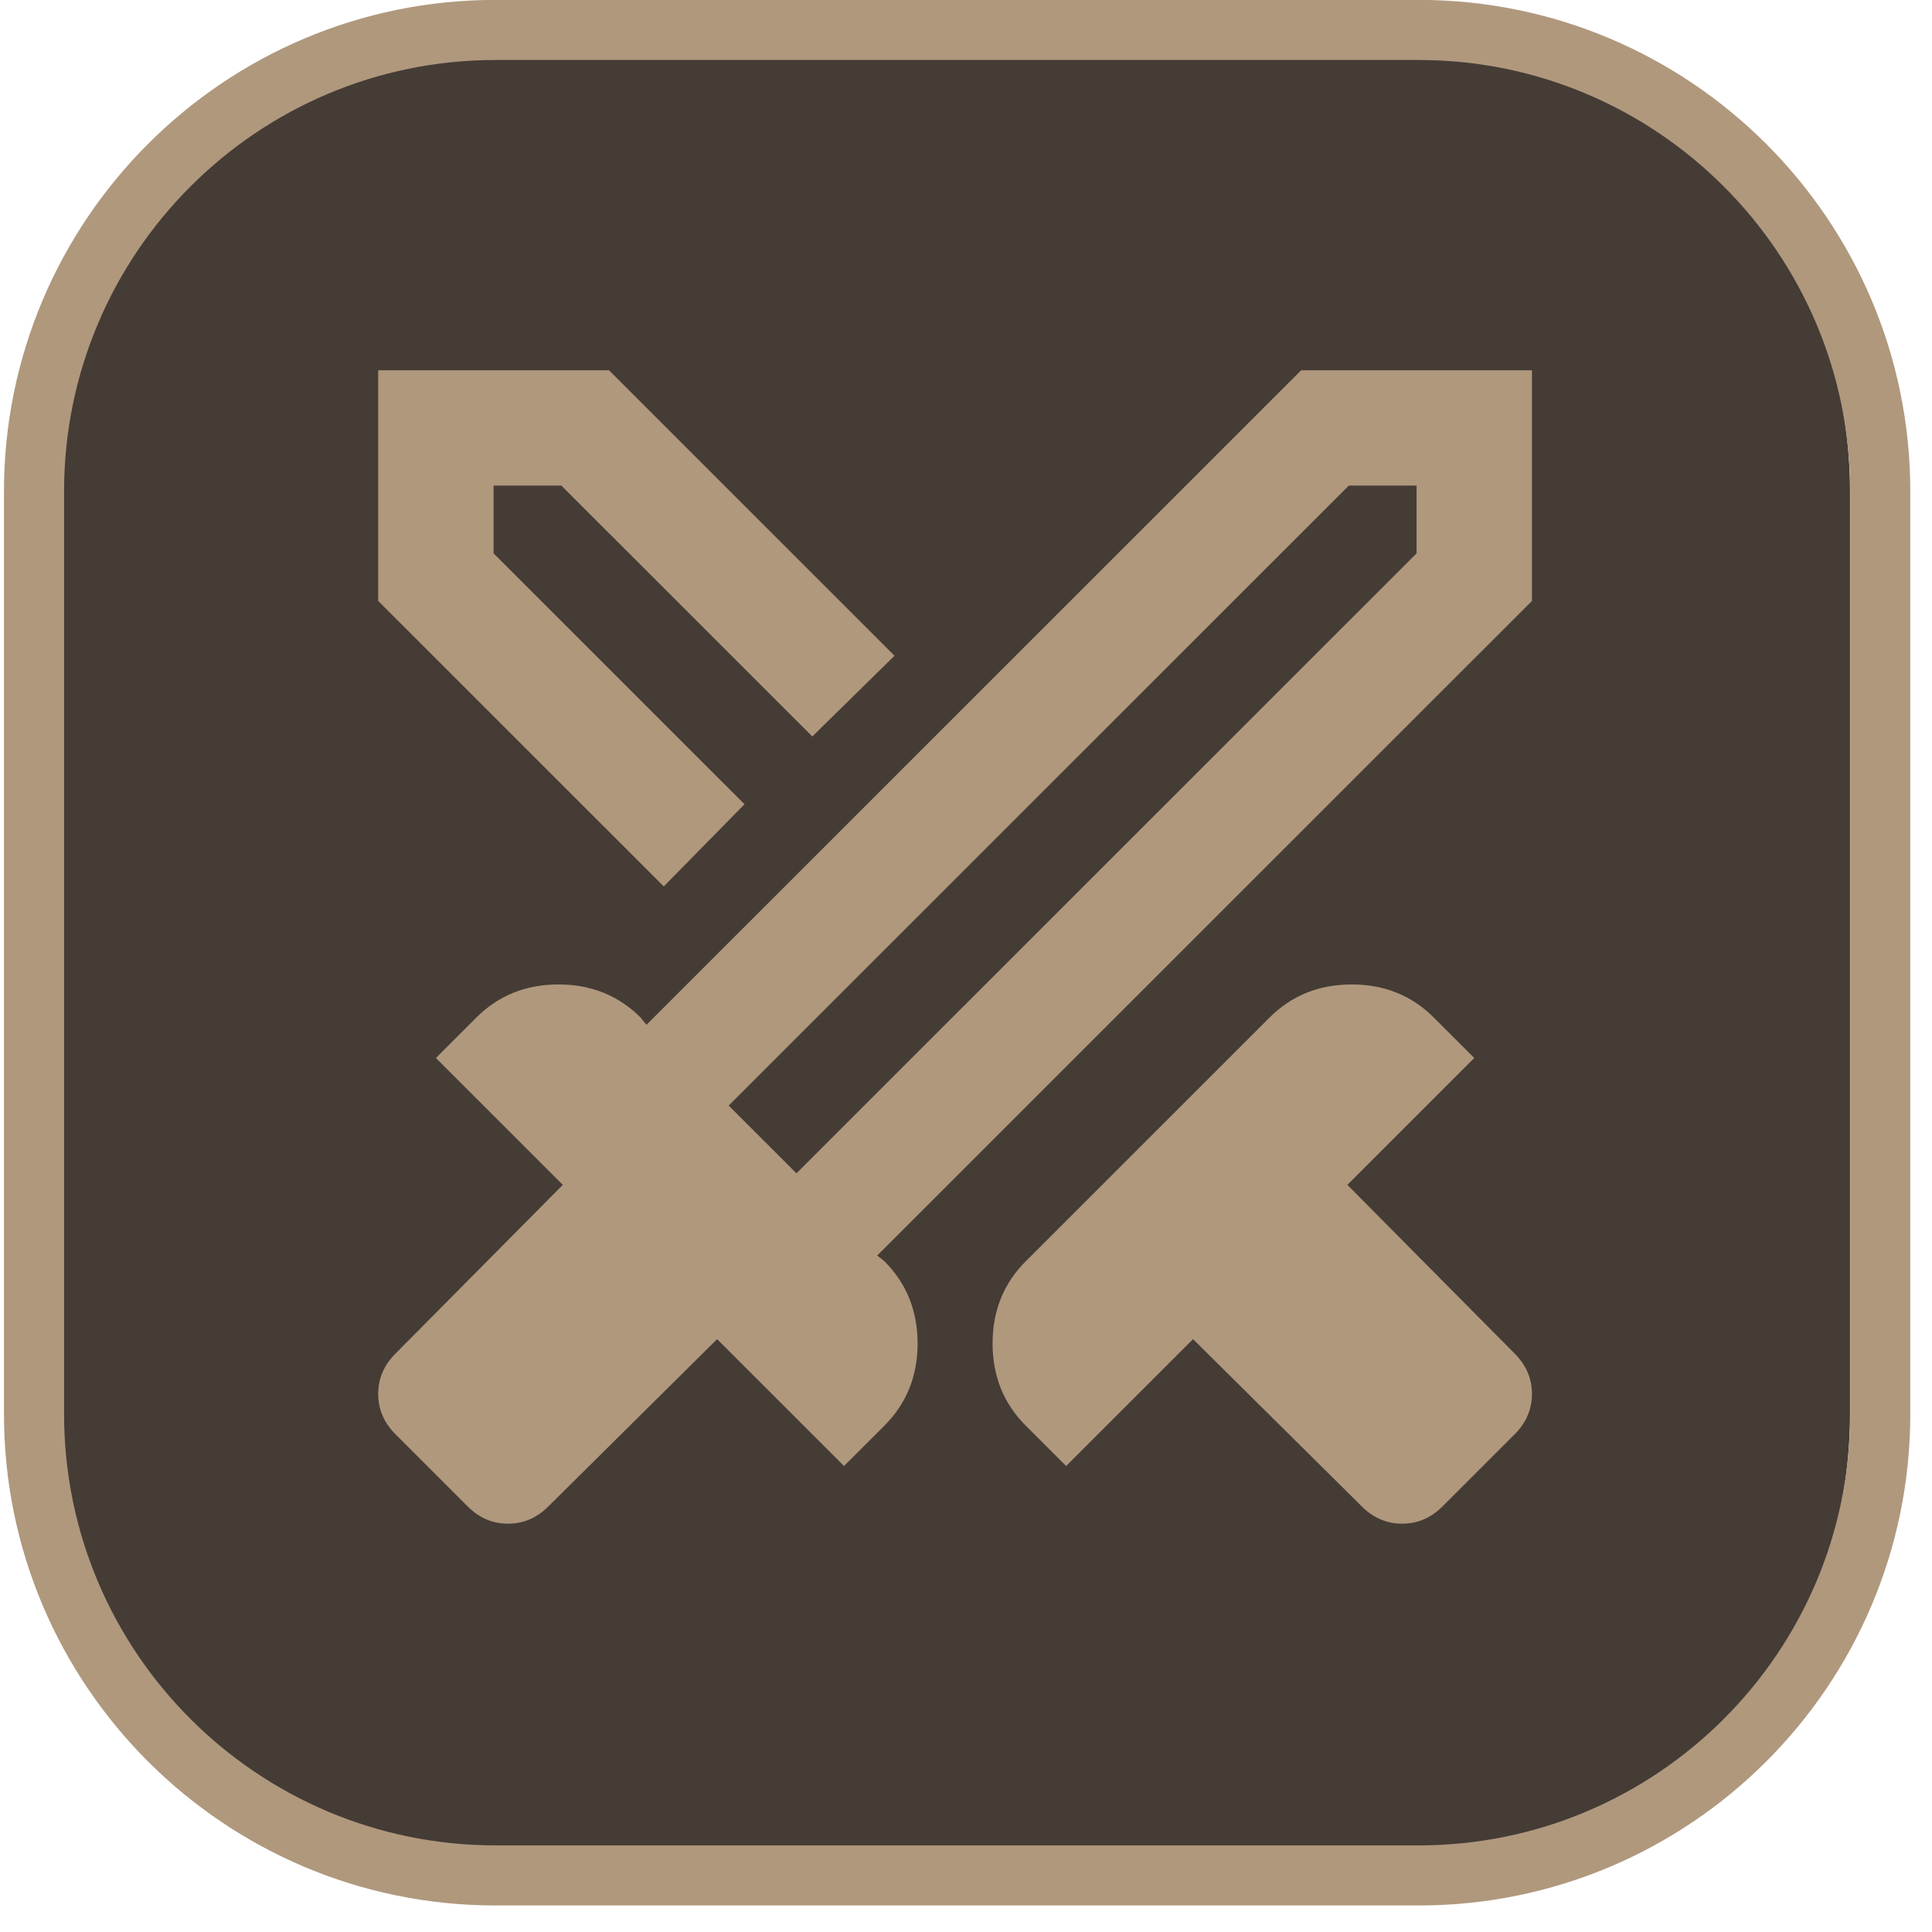 <?xml version="1.0" encoding="UTF-8" standalone="no"?><!DOCTYPE svg PUBLIC "-//W3C//DTD SVG 1.1//EN" "http://www.w3.org/Graphics/SVG/1.1/DTD/svg11.dtd"><svg width="67px" height="67px" version="1.1" xmlns="http://www.w3.org/2000/svg" xmlns:xlink="http://www.w3.org/1999/xlink" xml:space="preserve" xmlns:serif="http://www.serif.com/" style="fill-rule:evenodd;clip-rule:evenodd;stroke-linecap:round;stroke-linejoin:round;stroke-miterlimit:1.5;"><g transform="matrix(1,0,0,1,-1050.96,-1774.96)"><g id="warfare" transform="matrix(0.985,0,0,1,540.846,5.01609e-09)"><g transform="matrix(0.512,0,0,0.512,256.216,866.2)"><path d="M638.281,1808.2C638.281,1808.2 638.281,1870.7 638.281,1870.7C638.281,1887.95 624.279,1901.95 607.031,1901.95C607.031,1901.95 544.531,1901.95 544.531,1901.95C527.284,1901.95 513.281,1887.95 513.281,1870.7C513.281,1870.7 513.281,1808.2 513.281,1808.2C513.281,1790.96 527.284,1776.95 544.531,1776.95C544.531,1776.95 607.031,1776.95 607.031,1776.95C624.279,1776.95 638.281,1790.96 638.281,1808.2Z" style="fill:rgb(69,60,54);"/></g><g transform="matrix(0.52,0,0,0.512,252.174,866.2)"><path d="M638.281,1808.2C638.281,1808.2 638.281,1870.7 638.281,1870.7C638.281,1887.95 624.279,1901.95 607.031,1901.95C607.031,1901.95 544.531,1901.95 544.531,1901.95C527.284,1901.95 513.281,1887.95 513.281,1870.7C513.281,1870.7 513.281,1808.2 513.281,1808.2C513.281,1790.96 527.284,1776.95 544.531,1776.95C544.531,1776.95 607.031,1776.95 607.031,1776.95C624.279,1776.95 638.281,1790.96 638.281,1808.2Z" style="fill:none;stroke:rgb(176,152,125);stroke-width:4.07px;"/></g><g id="swords_24dp_E8EAED_FILL0_wght400_GRAD0_opsz24.svg" transform="matrix(2.031,0,0,2,551.508,1808)"><g transform="matrix(1,0,0,1,-12,-12)"><path d="M19.05,21.6L16.125,18.7L13.925,20.9L13.225,20.2C12.842,19.817 12.65,19.342 12.65,18.775C12.65,18.208 12.842,17.733 13.225,17.35L17.45,13.125C17.833,12.742 18.308,12.55 18.875,12.55C19.442,12.55 19.917,12.742 20.3,13.125L21,13.825L18.8,16.025L21.7,18.95C21.9,19.15 22,19.383 22,19.65C22,19.917 21.9,20.15 21.7,20.35L20.45,21.6C20.25,21.8 20.017,21.9 19.75,21.9C19.483,21.9 19.25,21.8 19.05,21.6ZM22,5.9L10.65,17.25L10.775,17.35C11.158,17.733 11.35,18.208 11.35,18.775C11.35,19.342 11.158,19.817 10.775,20.2L10.075,20.9L7.875,18.7L4.95,21.6C4.75,21.8 4.517,21.9 4.25,21.9C3.983,21.9 3.75,21.8 3.55,21.6L2.3,20.35C2.1,20.15 2,19.917 2,19.65C2,19.383 2.1,19.15 2.3,18.95L5.2,16.025L3,13.825L3.7,13.125C4.083,12.742 4.558,12.55 5.125,12.55C5.692,12.55 6.167,12.742 6.55,13.125L6.65,13.25L18,1.9L22,1.9L22,5.9ZM8.35,9.425L8.95,8.85L9.525,8.25L8.95,8.85L8.35,9.425ZM6.95,10.85L2,5.9L2,1.9L6,1.9L10.95,6.85L9.525,8.25L5.175,3.9L4,3.9L4,5.075L8.35,9.425L6.95,10.85ZM9.25,15.825L20,5.075L20,3.9L18.825,3.9L8.075,14.65L9.25,15.825ZM9.25,15.825L8.65,15.25L8.075,14.65L8.65,15.25L9.25,15.825Z" style="fill:rgb(176,152,125);fill-rule:nonzero;"/></g></g></g></g></svg>